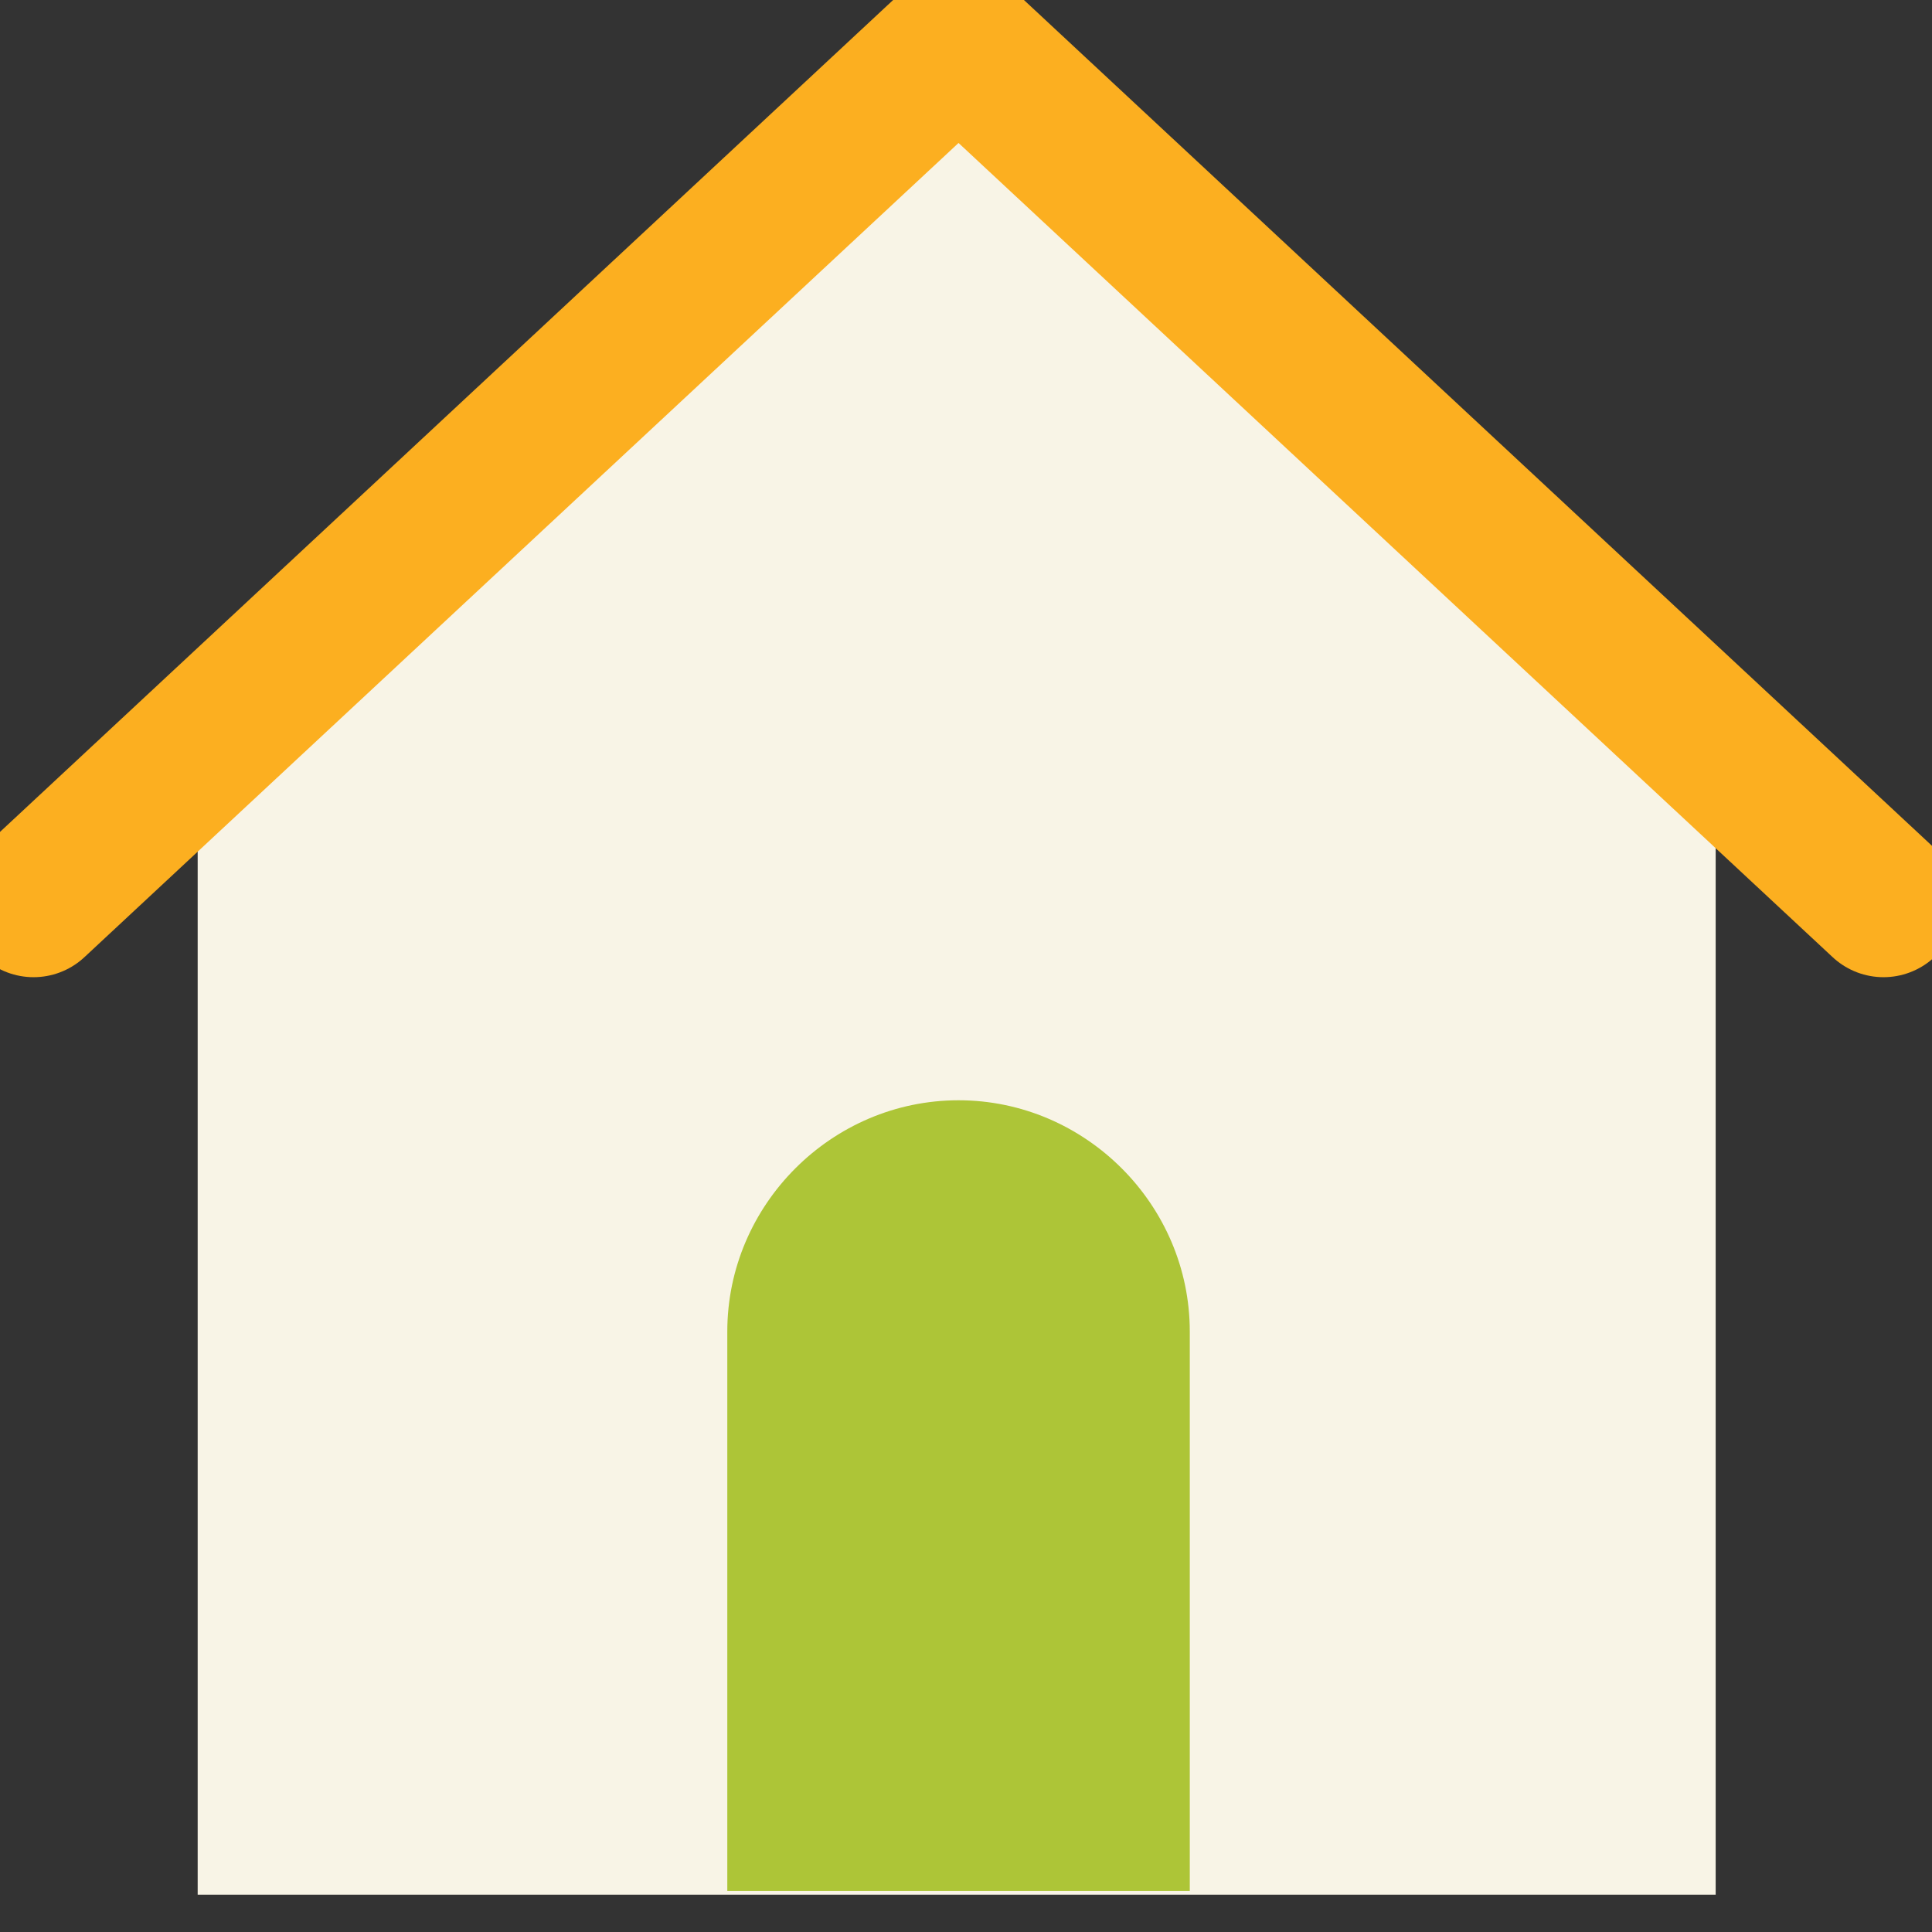<?xml version="1.0" encoding="utf-8"?>
<!-- Generator: Adobe Illustrator 19.1.0, SVG Export Plug-In . SVG Version: 6.00 Build 0)  -->
<svg version="1.1" id="Layer_1" xmlns="http://www.w3.org/2000/svg" xmlns:xlink="http://www.w3.org/1999/xlink" x="0px" y="0px"
	 width="51.8px" height="51.8px" viewBox="0 0 51.8 51.8" style="enable-background:new 0 0 51.8 51.8;" xml:space="preserve">
<rect x="0" y="0" width="51.8" height="51.8" fill="#333333" stroke="none"/>
<style type="text/css">
	.st0{fill:#F8F4E6;}
	.st1{fill:#ADC537;}
	.st2{clip-path:url(#SVGID_2_);fill:none;stroke:#FCAF20;stroke-width:4;stroke-linecap:round;stroke-miterlimit:10;}
</style>
<g>
	<path class="st0" d="M25.7,1.1L5.3,20.1v30.7H46V20.1L25.7,1.1z M25.7,1.1"/>
	<path class="st1" d="M31.9,50.7H19.5V35.7c0-3.4,2.8-6.2,6.2-6.2c3.4,0,6.2,2.8,6.2,6.2V50.7z M31.9,50.7"/>
	<g>
		<defs>
			<rect id="SVGID_1_" y="0" width="51.8" height="51.8"/>
		</defs>
		<clipPath id="SVGID_2_">
			<use xlink:href="#SVGID_1_"  style="overflow:visible;"/>
		</clipPath>
		<polyline class="st2" points="0.9,24.2 25.7,1.1 50.5,24.2 		"/>
	</g>
</g>
</svg>
